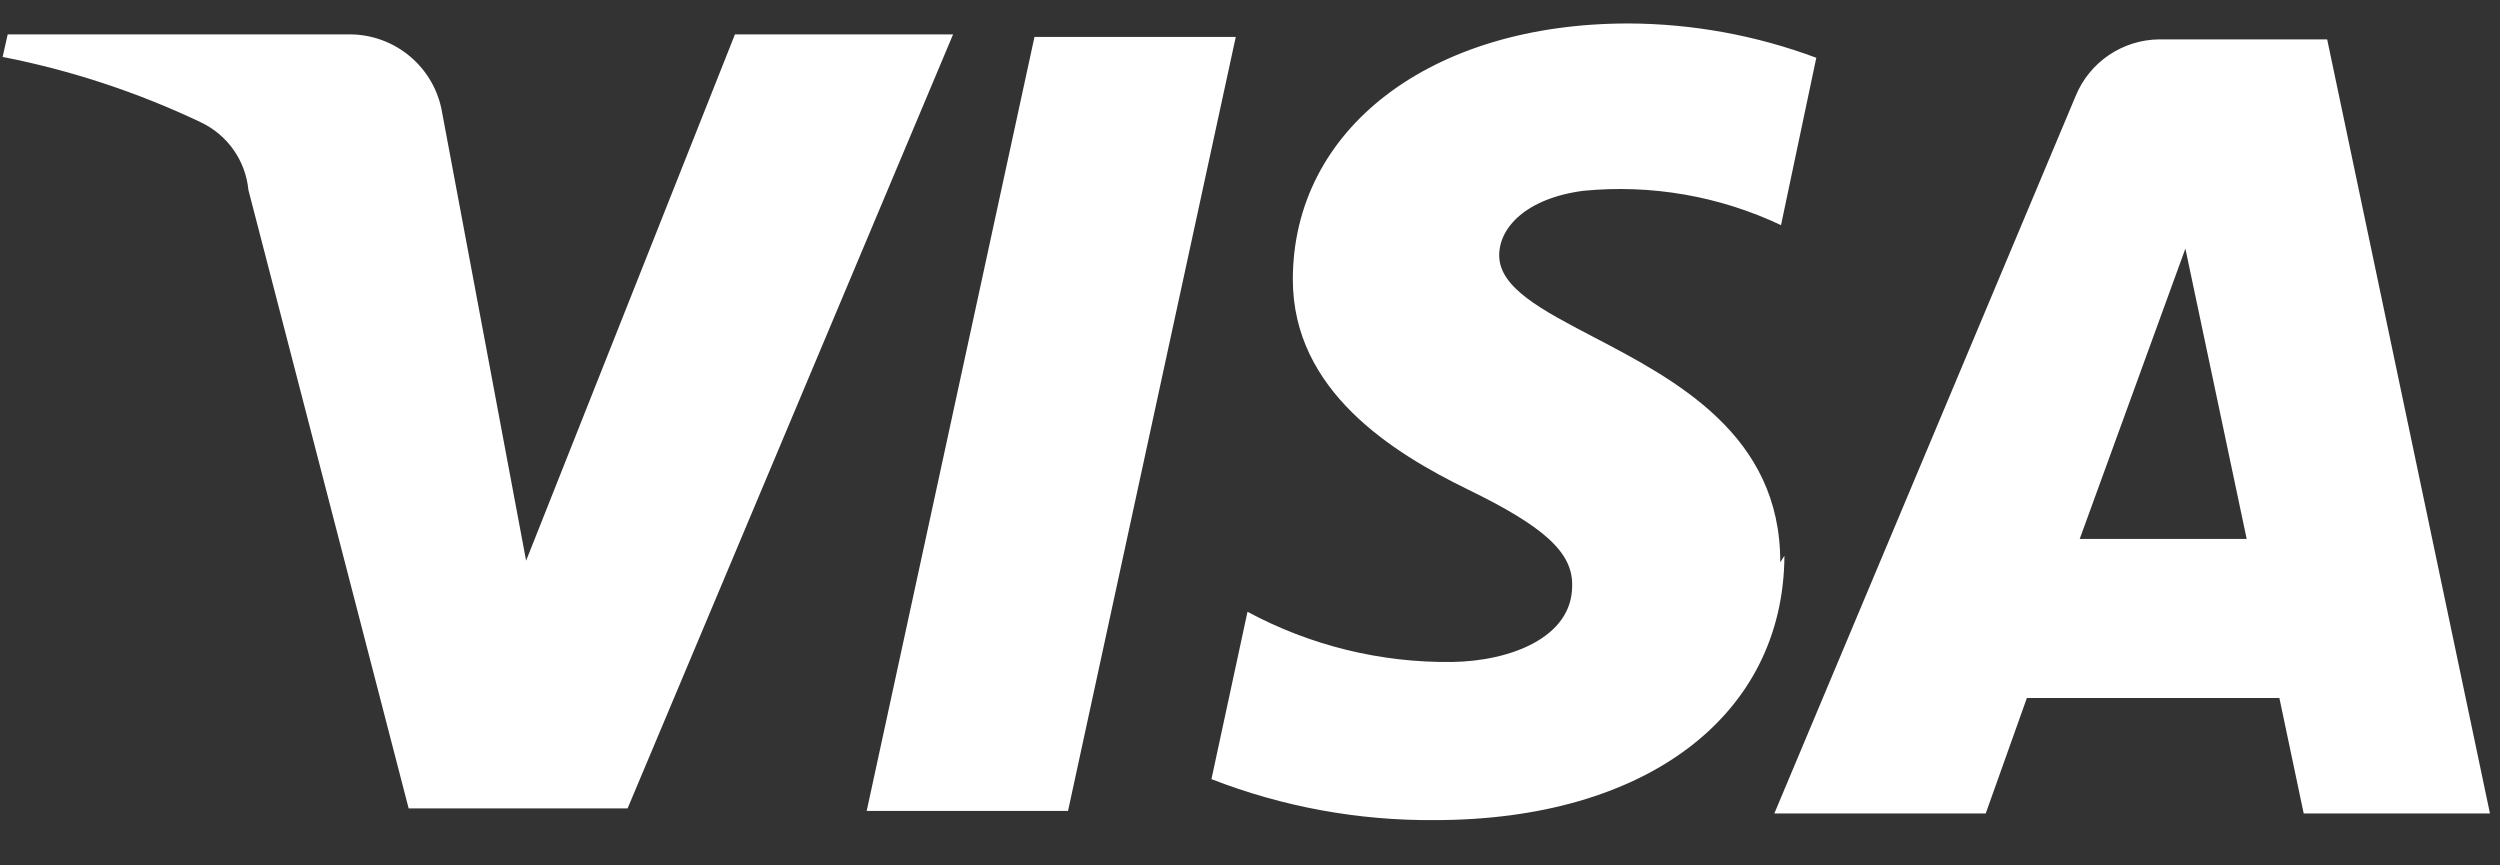 <svg width="52" height="18" viewBox="0 0 52 18" fill="none" xmlns="http://www.w3.org/2000/svg">
<rect x="0" y="0" width="52" height="18" fill="#333333" stroke="none"/>
<g id="Visa">
<path id="Vector" fill-rule="evenodd" clip-rule="evenodd" d="M37.029 11.697C37.039 9.044 34.845 7.898 33.142 7.008C32.064 6.445 31.183 5.984 31.183 5.31C31.183 4.735 31.741 4.127 32.928 3.969C34.34 3.83 35.764 4.077 37.045 4.683L37.779 1.202C36.53 0.735 35.205 0.493 33.871 0.488C29.753 0.488 26.891 2.681 26.891 5.814C26.891 8.13 28.967 9.418 30.538 10.184C32.108 10.949 32.719 11.488 32.701 12.185C32.701 13.264 31.411 13.751 30.206 13.769C28.721 13.788 27.256 13.429 25.948 12.725L25.198 16.206C26.677 16.782 28.253 17.071 29.84 17.058C34.219 17.058 37.099 14.9 37.116 11.558L37.029 11.697ZM25.704 0.768L22.215 16.867H18.027L21.517 0.768H25.704ZM43.258 11.21L45.456 5.171L46.731 11.21H43.258ZM51.791 16.92H47.917L47.411 14.518H42.159L41.303 16.92H36.906L43.171 2.003C43.459 1.293 44.146 0.826 44.916 0.819H48.405L51.791 16.92ZM13.054 16.814L19.824 0.715H15.287L10.943 11.662L9.198 2.351C9.043 1.404 8.222 0.711 7.261 0.715H0.16L0.055 1.184C1.479 1.463 2.863 1.919 4.173 2.542C4.731 2.804 5.108 3.34 5.167 3.952L8.5 16.814H13.054Z" fill="white"/>
</g>
</svg>
